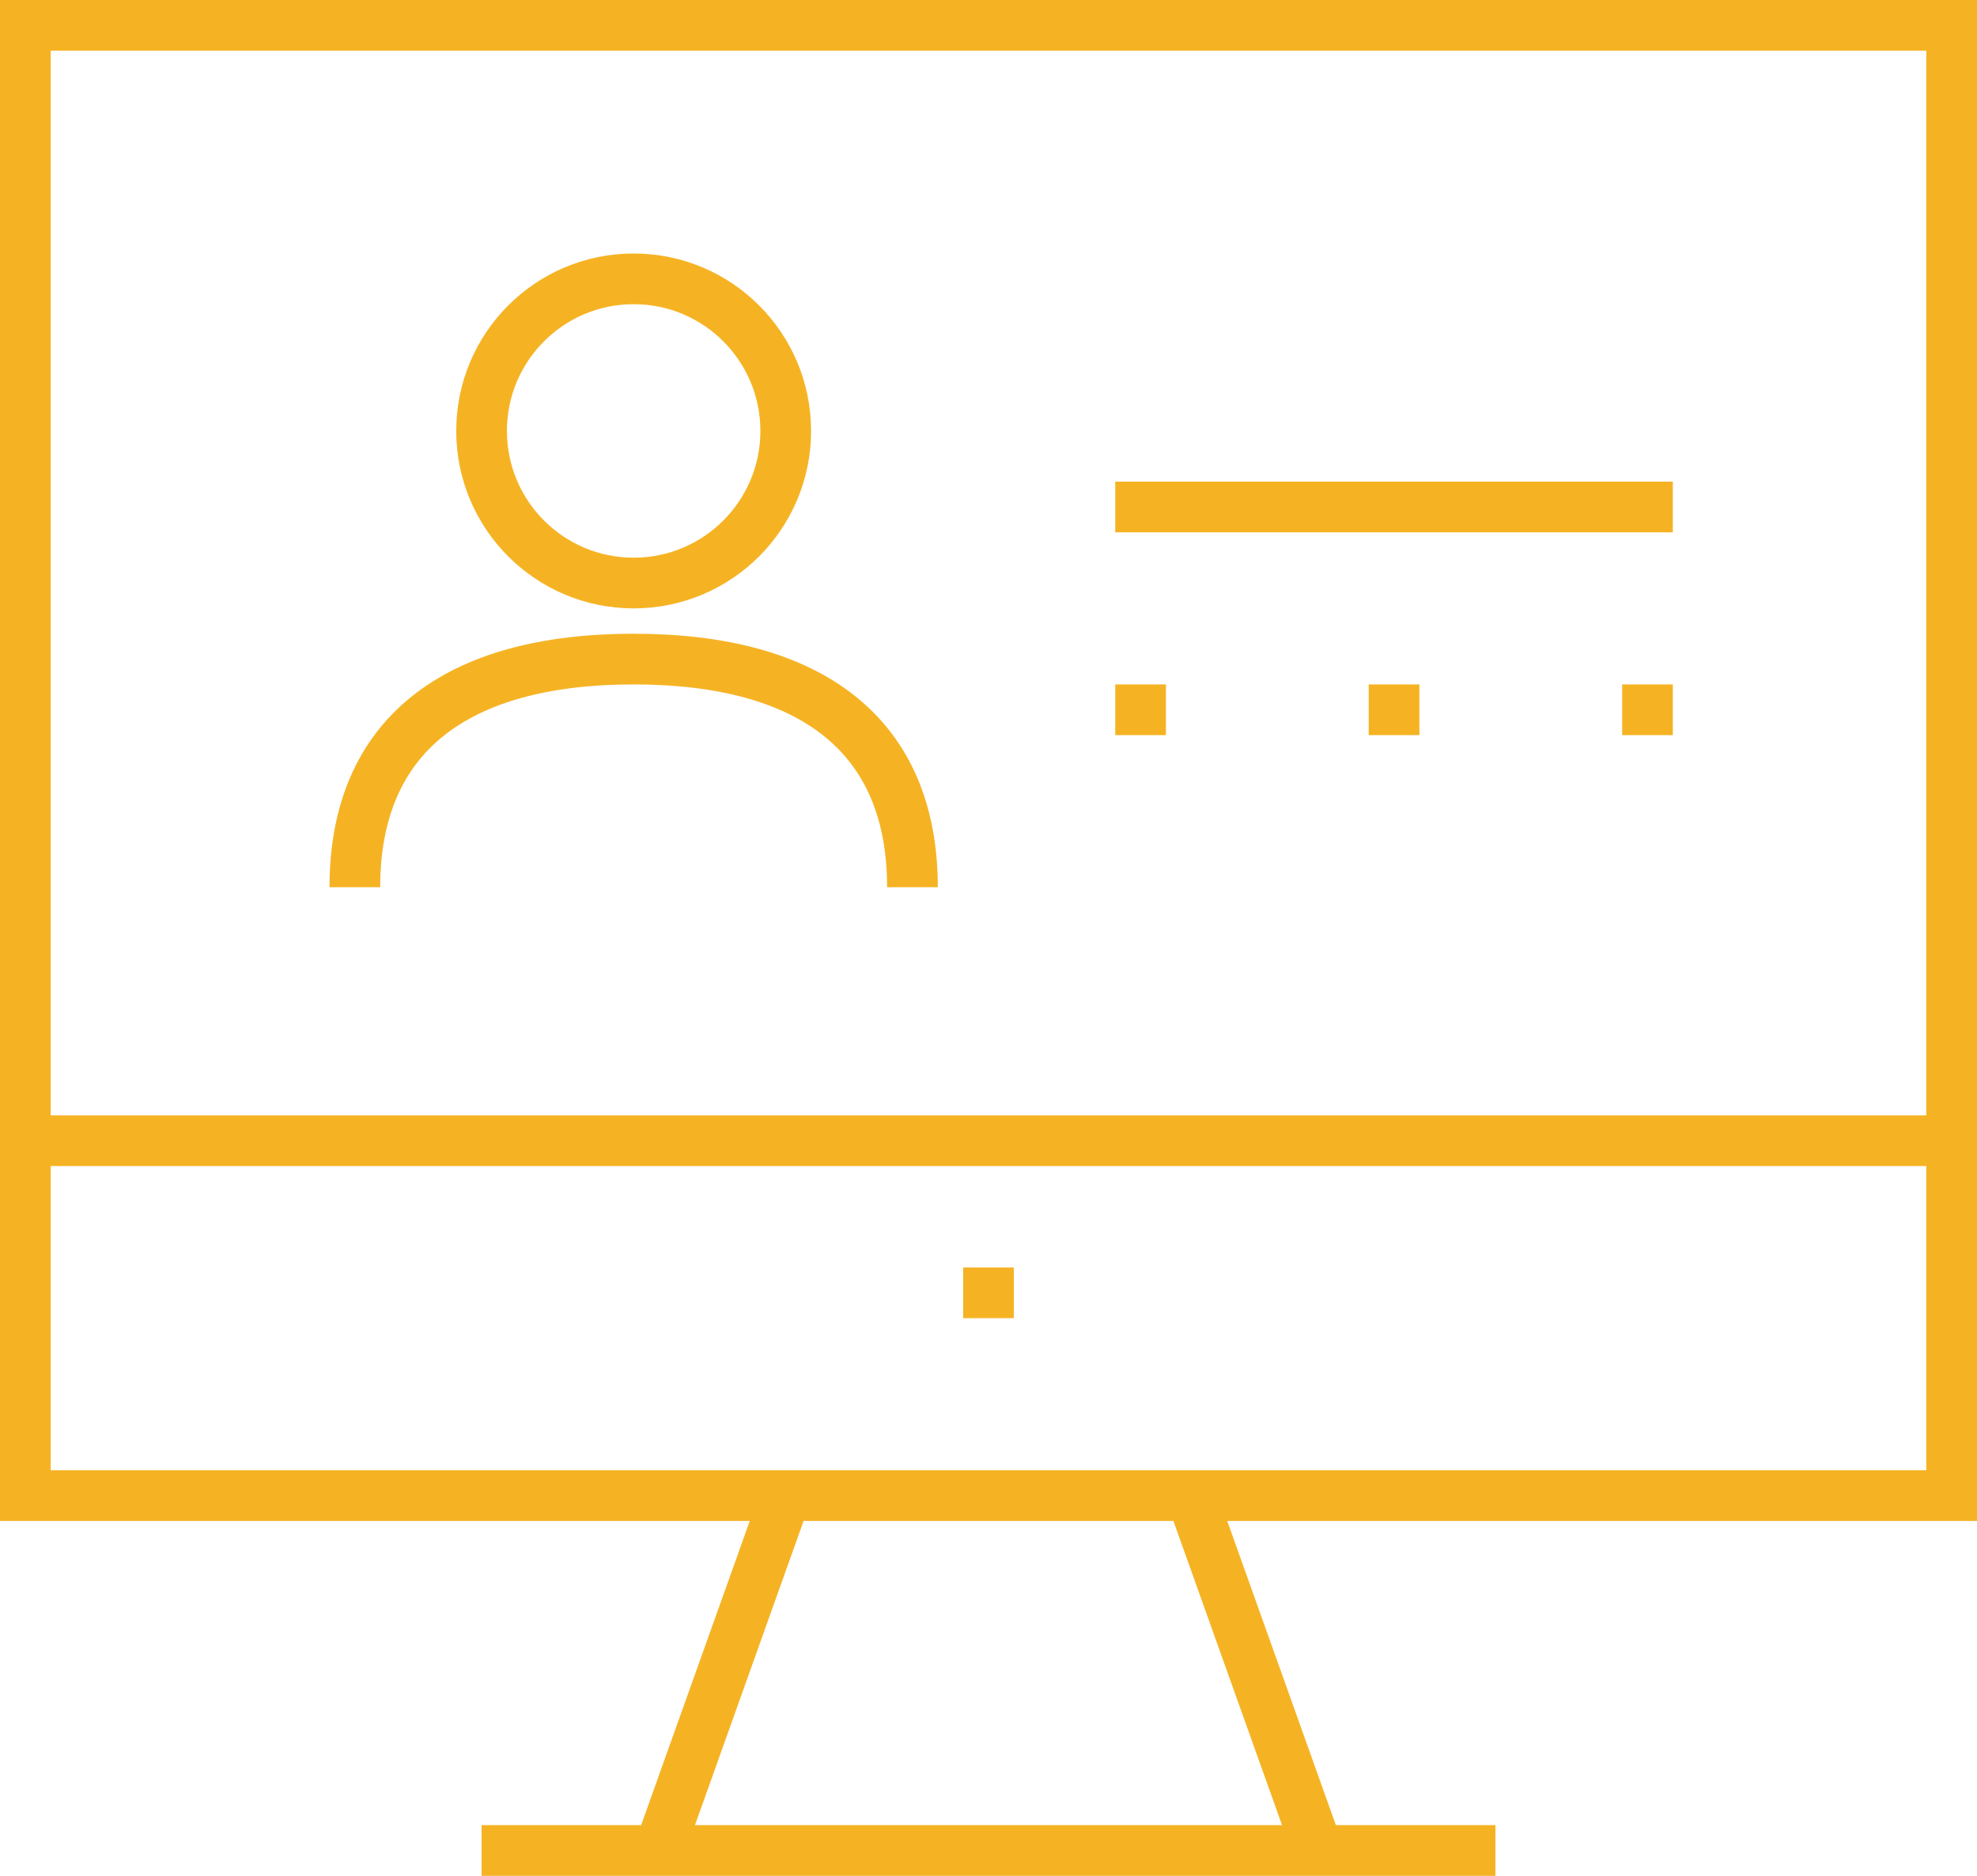 <?xml version="1.0" encoding="UTF-8"?> <svg xmlns="http://www.w3.org/2000/svg" viewBox="0 0 78 74"><defs><style>.a,.c{fill:none;stroke:#f5b324;stroke-miterlimit:10;stroke-width:2px;}.b{fill:#f5b324;}.c{stroke-linejoin:bevel;}</style></defs><rect class="a" width="76" height="58" transform="translate(1 1)"></rect><line class="a" x2="76" transform="translate(1 45)"></line><rect class="b" width="2" height="2" transform="translate(38 50)"></rect><rect class="b" width="2" height="2" transform="translate(44 27)"></rect><rect class="b" width="2" height="2" transform="translate(54 27)"></rect><rect class="b" width="2" height="2" transform="translate(64 27)"></rect><circle class="a" cx="6" cy="6" r="6" transform="translate(19 11)"></circle><path class="c" d="M14,35c0-6,4-9,11-9s11,3,11,9"></path><line class="a" x2="22" transform="translate(44 20)"></line><line class="a" x1="5" y2="14" transform="translate(26 59)"></line><line class="a" x2="5" y2="14" transform="translate(47 59)"></line><line class="a" x2="40" transform="translate(19 73)"></line></svg> 